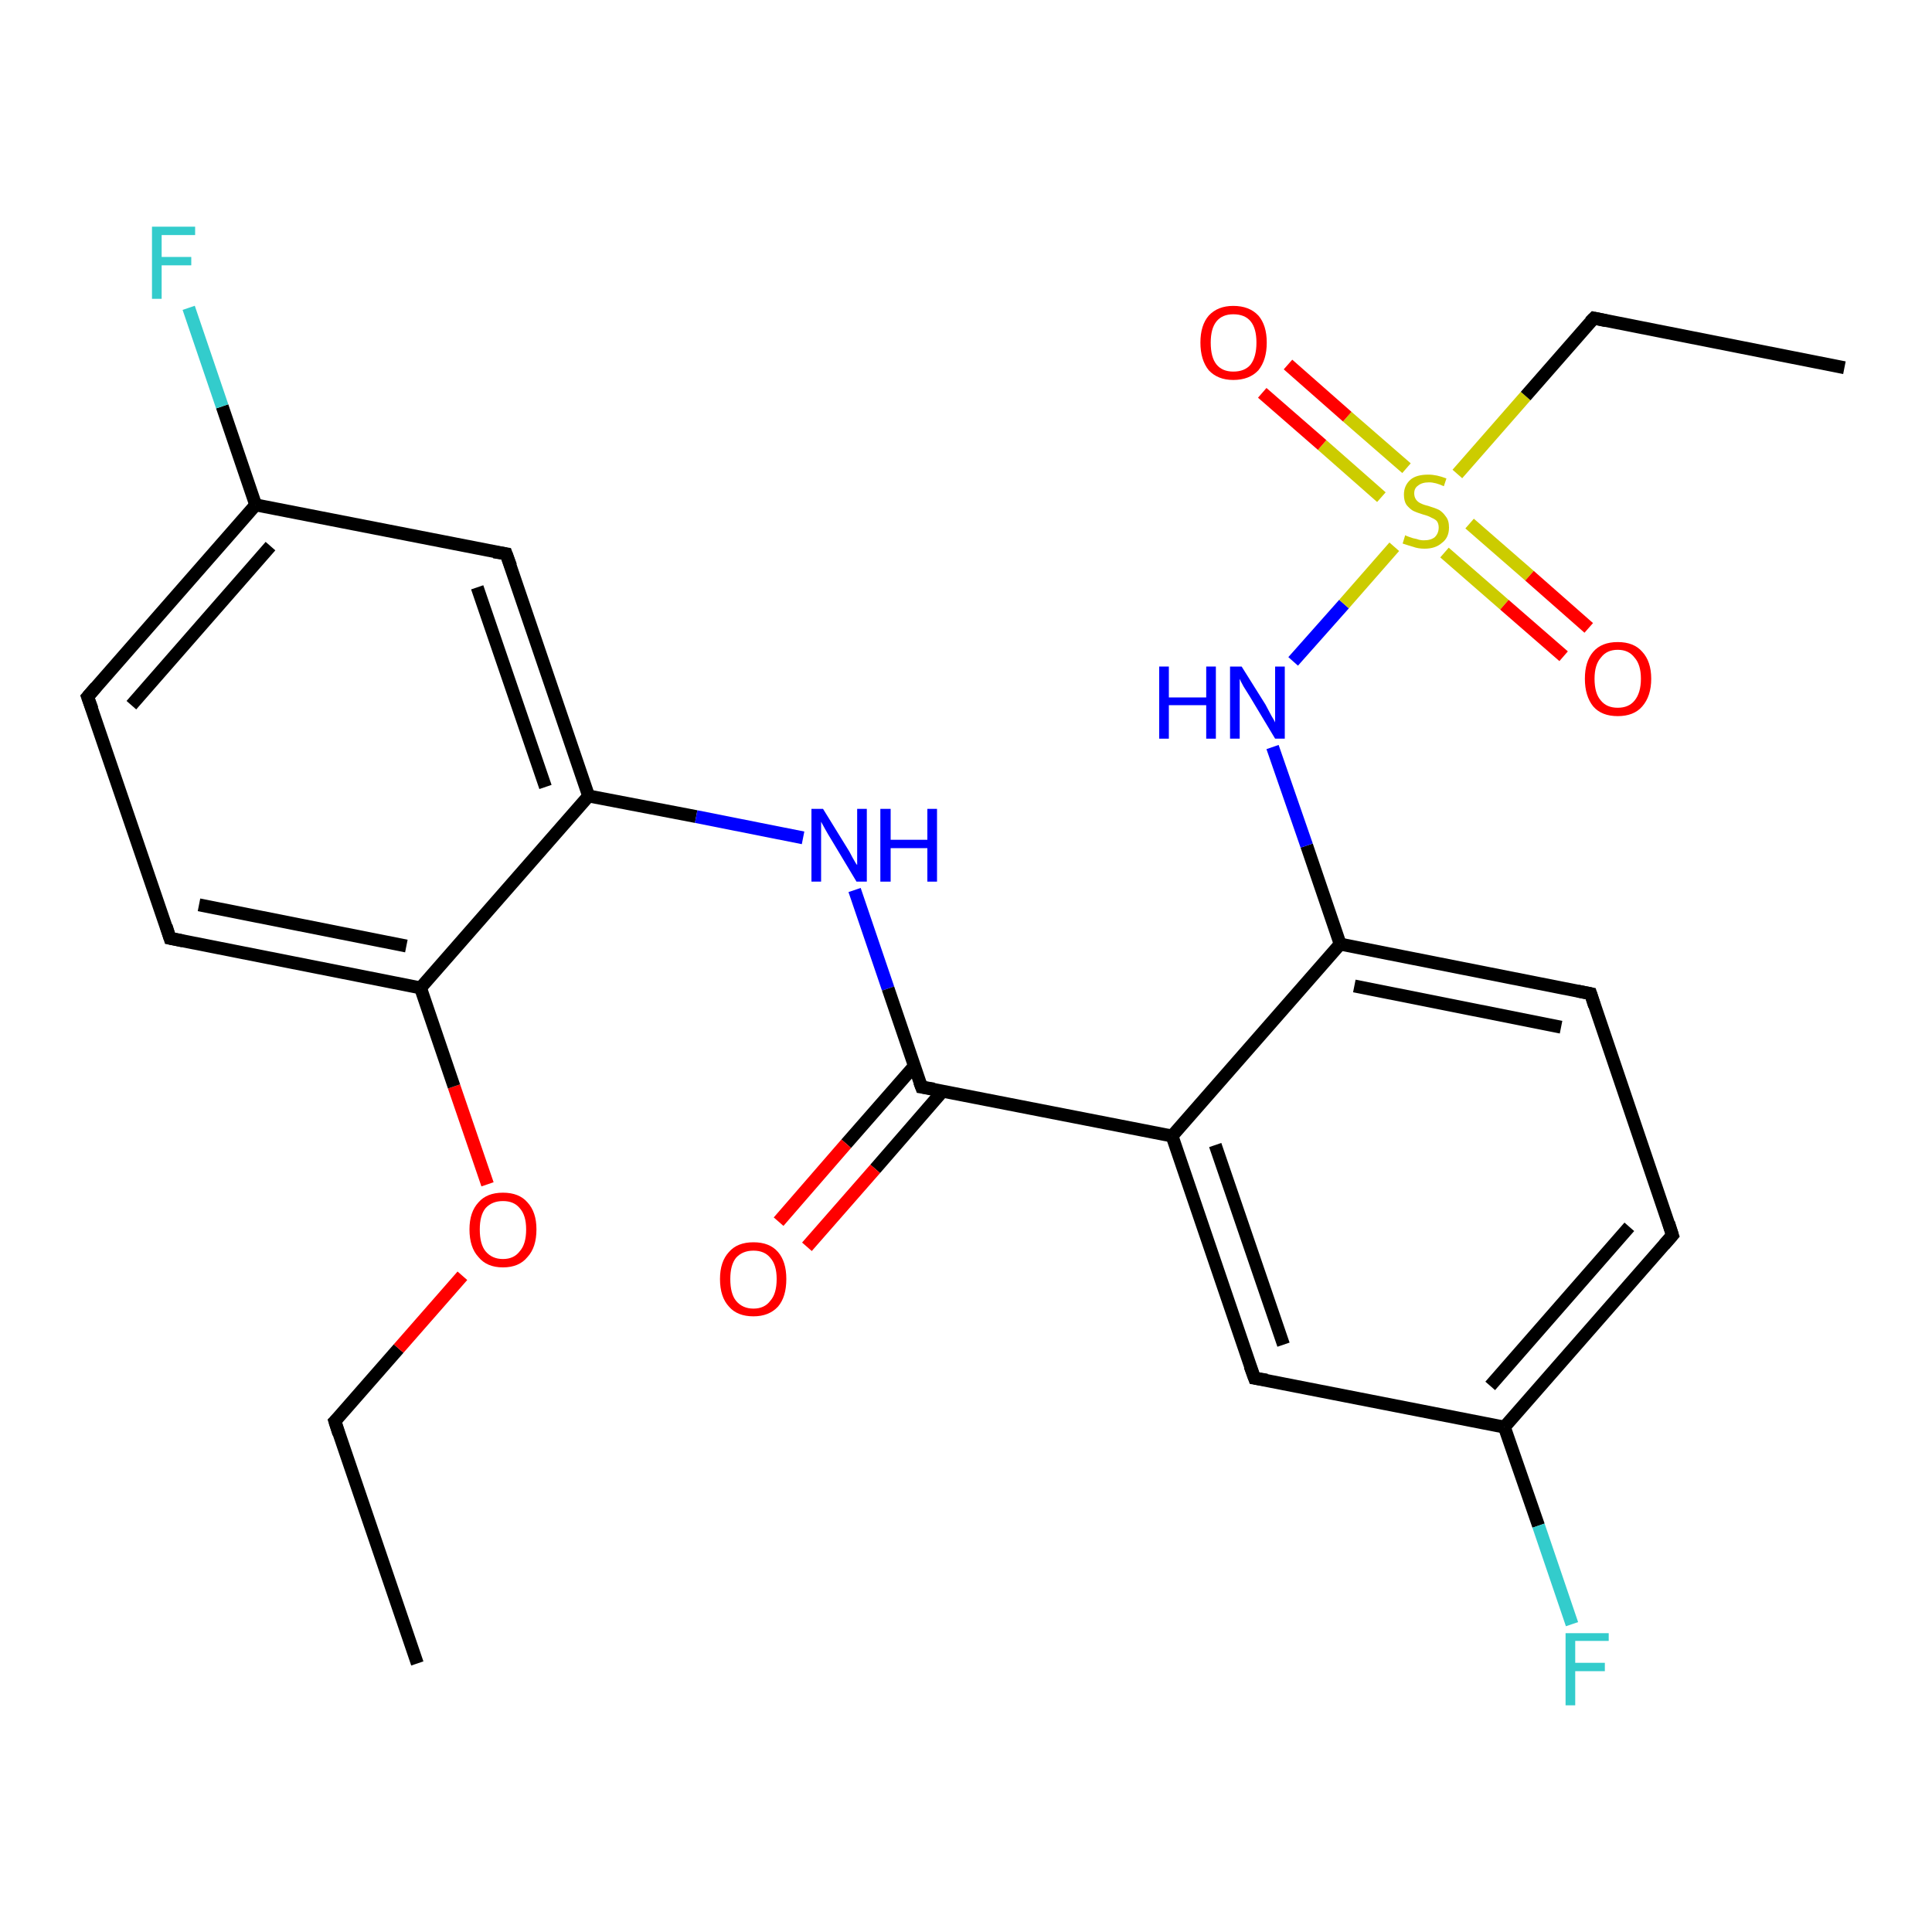 <?xml version='1.0' encoding='iso-8859-1'?>
<svg version='1.1' baseProfile='full'
              xmlns='http://www.w3.org/2000/svg'
                      xmlns:rdkit='http://www.rdkit.org/xml'
                      xmlns:xlink='http://www.w3.org/1999/xlink'
                  xml:space='preserve'
width='300px' height='300px' viewBox='0 0 300 300'>
<!-- END OF HEADER -->
<rect style='opacity:1.0;fill:#FFFFFF;stroke:none' width='300.0' height='300.0' x='0.0' y='0.0'> </rect>
<path class='bond-0 atom-0 atom-1' d='M 64.8,258.3 L 52.0,220.7' style='fill:none;fill-rule:evenodd;stroke:#000000;stroke-width:2.0px;stroke-linecap:butt;stroke-linejoin:miter;stroke-opacity:1' />
<path class='bond-1 atom-1 atom-2' d='M 52.0,220.7 L 61.9,209.4' style='fill:none;fill-rule:evenodd;stroke:#000000;stroke-width:2.0px;stroke-linecap:butt;stroke-linejoin:miter;stroke-opacity:1' />
<path class='bond-1 atom-1 atom-2' d='M 61.9,209.4 L 71.8,198.1' style='fill:none;fill-rule:evenodd;stroke:#FF0000;stroke-width:2.0px;stroke-linecap:butt;stroke-linejoin:miter;stroke-opacity:1' />
<path class='bond-2 atom-2 atom-3' d='M 75.7,183.9 L 70.5,168.7' style='fill:none;fill-rule:evenodd;stroke:#FF0000;stroke-width:2.0px;stroke-linecap:butt;stroke-linejoin:miter;stroke-opacity:1' />
<path class='bond-2 atom-2 atom-3' d='M 70.5,168.7 L 65.3,153.4' style='fill:none;fill-rule:evenodd;stroke:#000000;stroke-width:2.0px;stroke-linecap:butt;stroke-linejoin:miter;stroke-opacity:1' />
<path class='bond-3 atom-3 atom-4' d='M 65.3,153.4 L 26.4,145.7' style='fill:none;fill-rule:evenodd;stroke:#000000;stroke-width:2.0px;stroke-linecap:butt;stroke-linejoin:miter;stroke-opacity:1' />
<path class='bond-3 atom-3 atom-4' d='M 63.1,146.9 L 30.9,140.5' style='fill:none;fill-rule:evenodd;stroke:#000000;stroke-width:2.0px;stroke-linecap:butt;stroke-linejoin:miter;stroke-opacity:1' />
<path class='bond-4 atom-4 atom-5' d='M 26.4,145.7 L 13.6,108.2' style='fill:none;fill-rule:evenodd;stroke:#000000;stroke-width:2.0px;stroke-linecap:butt;stroke-linejoin:miter;stroke-opacity:1' />
<path class='bond-5 atom-5 atom-6' d='M 13.6,108.2 L 39.7,78.4' style='fill:none;fill-rule:evenodd;stroke:#000000;stroke-width:2.0px;stroke-linecap:butt;stroke-linejoin:miter;stroke-opacity:1' />
<path class='bond-5 atom-5 atom-6' d='M 20.4,109.5 L 42.0,84.8' style='fill:none;fill-rule:evenodd;stroke:#000000;stroke-width:2.0px;stroke-linecap:butt;stroke-linejoin:miter;stroke-opacity:1' />
<path class='bond-6 atom-6 atom-7' d='M 39.7,78.4 L 34.5,63.1' style='fill:none;fill-rule:evenodd;stroke:#000000;stroke-width:2.0px;stroke-linecap:butt;stroke-linejoin:miter;stroke-opacity:1' />
<path class='bond-6 atom-6 atom-7' d='M 34.5,63.1 L 29.3,47.8' style='fill:none;fill-rule:evenodd;stroke:#33CCCC;stroke-width:2.0px;stroke-linecap:butt;stroke-linejoin:miter;stroke-opacity:1' />
<path class='bond-7 atom-6 atom-8' d='M 39.7,78.4 L 78.6,86.0' style='fill:none;fill-rule:evenodd;stroke:#000000;stroke-width:2.0px;stroke-linecap:butt;stroke-linejoin:miter;stroke-opacity:1' />
<path class='bond-8 atom-8 atom-9' d='M 78.6,86.0 L 91.4,123.6' style='fill:none;fill-rule:evenodd;stroke:#000000;stroke-width:2.0px;stroke-linecap:butt;stroke-linejoin:miter;stroke-opacity:1' />
<path class='bond-8 atom-8 atom-9' d='M 74.1,91.2 L 84.7,122.2' style='fill:none;fill-rule:evenodd;stroke:#000000;stroke-width:2.0px;stroke-linecap:butt;stroke-linejoin:miter;stroke-opacity:1' />
<path class='bond-9 atom-9 atom-10' d='M 91.4,123.6 L 108.1,126.8' style='fill:none;fill-rule:evenodd;stroke:#000000;stroke-width:2.0px;stroke-linecap:butt;stroke-linejoin:miter;stroke-opacity:1' />
<path class='bond-9 atom-9 atom-10' d='M 108.1,126.8 L 124.7,130.1' style='fill:none;fill-rule:evenodd;stroke:#0000FF;stroke-width:2.0px;stroke-linecap:butt;stroke-linejoin:miter;stroke-opacity:1' />
<path class='bond-10 atom-10 atom-11' d='M 132.7,138.2 L 137.9,153.5' style='fill:none;fill-rule:evenodd;stroke:#0000FF;stroke-width:2.0px;stroke-linecap:butt;stroke-linejoin:miter;stroke-opacity:1' />
<path class='bond-10 atom-10 atom-11' d='M 137.9,153.5 L 143.1,168.8' style='fill:none;fill-rule:evenodd;stroke:#000000;stroke-width:2.0px;stroke-linecap:butt;stroke-linejoin:miter;stroke-opacity:1' />
<path class='bond-11 atom-11 atom-12' d='M 142.0,165.5 L 131.4,177.6' style='fill:none;fill-rule:evenodd;stroke:#000000;stroke-width:2.0px;stroke-linecap:butt;stroke-linejoin:miter;stroke-opacity:1' />
<path class='bond-11 atom-11 atom-12' d='M 131.4,177.6 L 120.9,189.7' style='fill:none;fill-rule:evenodd;stroke:#FF0000;stroke-width:2.0px;stroke-linecap:butt;stroke-linejoin:miter;stroke-opacity:1' />
<path class='bond-11 atom-11 atom-12' d='M 146.4,169.4 L 135.9,181.5' style='fill:none;fill-rule:evenodd;stroke:#000000;stroke-width:2.0px;stroke-linecap:butt;stroke-linejoin:miter;stroke-opacity:1' />
<path class='bond-11 atom-11 atom-12' d='M 135.9,181.5 L 125.3,193.6' style='fill:none;fill-rule:evenodd;stroke:#FF0000;stroke-width:2.0px;stroke-linecap:butt;stroke-linejoin:miter;stroke-opacity:1' />
<path class='bond-12 atom-11 atom-13' d='M 143.1,168.8 L 182.0,176.4' style='fill:none;fill-rule:evenodd;stroke:#000000;stroke-width:2.0px;stroke-linecap:butt;stroke-linejoin:miter;stroke-opacity:1' />
<path class='bond-13 atom-13 atom-14' d='M 182.0,176.4 L 194.8,214.0' style='fill:none;fill-rule:evenodd;stroke:#000000;stroke-width:2.0px;stroke-linecap:butt;stroke-linejoin:miter;stroke-opacity:1' />
<path class='bond-13 atom-13 atom-14' d='M 188.7,177.8 L 199.3,208.8' style='fill:none;fill-rule:evenodd;stroke:#000000;stroke-width:2.0px;stroke-linecap:butt;stroke-linejoin:miter;stroke-opacity:1' />
<path class='bond-14 atom-14 atom-15' d='M 194.8,214.0 L 233.6,221.6' style='fill:none;fill-rule:evenodd;stroke:#000000;stroke-width:2.0px;stroke-linecap:butt;stroke-linejoin:miter;stroke-opacity:1' />
<path class='bond-15 atom-15 atom-16' d='M 233.6,221.6 L 238.9,236.9' style='fill:none;fill-rule:evenodd;stroke:#000000;stroke-width:2.0px;stroke-linecap:butt;stroke-linejoin:miter;stroke-opacity:1' />
<path class='bond-15 atom-15 atom-16' d='M 238.9,236.9 L 244.1,252.2' style='fill:none;fill-rule:evenodd;stroke:#33CCCC;stroke-width:2.0px;stroke-linecap:butt;stroke-linejoin:miter;stroke-opacity:1' />
<path class='bond-16 atom-15 atom-17' d='M 233.6,221.6 L 259.7,191.8' style='fill:none;fill-rule:evenodd;stroke:#000000;stroke-width:2.0px;stroke-linecap:butt;stroke-linejoin:miter;stroke-opacity:1' />
<path class='bond-16 atom-15 atom-17' d='M 231.4,215.2 L 253.0,190.5' style='fill:none;fill-rule:evenodd;stroke:#000000;stroke-width:2.0px;stroke-linecap:butt;stroke-linejoin:miter;stroke-opacity:1' />
<path class='bond-17 atom-17 atom-18' d='M 259.7,191.8 L 247.0,154.3' style='fill:none;fill-rule:evenodd;stroke:#000000;stroke-width:2.0px;stroke-linecap:butt;stroke-linejoin:miter;stroke-opacity:1' />
<path class='bond-18 atom-18 atom-19' d='M 247.0,154.3 L 208.1,146.6' style='fill:none;fill-rule:evenodd;stroke:#000000;stroke-width:2.0px;stroke-linecap:butt;stroke-linejoin:miter;stroke-opacity:1' />
<path class='bond-18 atom-18 atom-19' d='M 242.4,159.5 L 210.3,153.1' style='fill:none;fill-rule:evenodd;stroke:#000000;stroke-width:2.0px;stroke-linecap:butt;stroke-linejoin:miter;stroke-opacity:1' />
<path class='bond-19 atom-19 atom-20' d='M 208.1,146.6 L 202.9,131.3' style='fill:none;fill-rule:evenodd;stroke:#000000;stroke-width:2.0px;stroke-linecap:butt;stroke-linejoin:miter;stroke-opacity:1' />
<path class='bond-19 atom-19 atom-20' d='M 202.9,131.3 L 197.6,116.0' style='fill:none;fill-rule:evenodd;stroke:#0000FF;stroke-width:2.0px;stroke-linecap:butt;stroke-linejoin:miter;stroke-opacity:1' />
<path class='bond-20 atom-20 atom-21' d='M 200.8,102.7 L 208.7,93.8' style='fill:none;fill-rule:evenodd;stroke:#0000FF;stroke-width:2.0px;stroke-linecap:butt;stroke-linejoin:miter;stroke-opacity:1' />
<path class='bond-20 atom-20 atom-21' d='M 208.7,93.8 L 216.5,84.9' style='fill:none;fill-rule:evenodd;stroke:#CCCC00;stroke-width:2.0px;stroke-linecap:butt;stroke-linejoin:miter;stroke-opacity:1' />
<path class='bond-21 atom-21 atom-22' d='M 224.3,85.8 L 233.6,93.9' style='fill:none;fill-rule:evenodd;stroke:#CCCC00;stroke-width:2.0px;stroke-linecap:butt;stroke-linejoin:miter;stroke-opacity:1' />
<path class='bond-21 atom-21 atom-22' d='M 233.6,93.9 L 242.8,101.9' style='fill:none;fill-rule:evenodd;stroke:#FF0000;stroke-width:2.0px;stroke-linecap:butt;stroke-linejoin:miter;stroke-opacity:1' />
<path class='bond-21 atom-21 atom-22' d='M 228.2,81.3 L 237.5,89.4' style='fill:none;fill-rule:evenodd;stroke:#CCCC00;stroke-width:2.0px;stroke-linecap:butt;stroke-linejoin:miter;stroke-opacity:1' />
<path class='bond-21 atom-21 atom-22' d='M 237.5,89.4 L 246.7,97.5' style='fill:none;fill-rule:evenodd;stroke:#FF0000;stroke-width:2.0px;stroke-linecap:butt;stroke-linejoin:miter;stroke-opacity:1' />
<path class='bond-22 atom-21 atom-23' d='M 218.4,72.7 L 209.2,64.7' style='fill:none;fill-rule:evenodd;stroke:#CCCC00;stroke-width:2.0px;stroke-linecap:butt;stroke-linejoin:miter;stroke-opacity:1' />
<path class='bond-22 atom-21 atom-23' d='M 209.2,64.7 L 200.0,56.6' style='fill:none;fill-rule:evenodd;stroke:#FF0000;stroke-width:2.0px;stroke-linecap:butt;stroke-linejoin:miter;stroke-opacity:1' />
<path class='bond-22 atom-21 atom-23' d='M 214.5,77.2 L 205.3,69.1' style='fill:none;fill-rule:evenodd;stroke:#CCCC00;stroke-width:2.0px;stroke-linecap:butt;stroke-linejoin:miter;stroke-opacity:1' />
<path class='bond-22 atom-21 atom-23' d='M 205.3,69.1 L 196.0,61.0' style='fill:none;fill-rule:evenodd;stroke:#FF0000;stroke-width:2.0px;stroke-linecap:butt;stroke-linejoin:miter;stroke-opacity:1' />
<path class='bond-23 atom-21 atom-24' d='M 226.3,73.6 L 236.9,61.5' style='fill:none;fill-rule:evenodd;stroke:#CCCC00;stroke-width:2.0px;stroke-linecap:butt;stroke-linejoin:miter;stroke-opacity:1' />
<path class='bond-23 atom-21 atom-24' d='M 236.9,61.5 L 247.5,49.4' style='fill:none;fill-rule:evenodd;stroke:#000000;stroke-width:2.0px;stroke-linecap:butt;stroke-linejoin:miter;stroke-opacity:1' />
<path class='bond-24 atom-24 atom-25' d='M 247.5,49.4 L 286.4,57.1' style='fill:none;fill-rule:evenodd;stroke:#000000;stroke-width:2.0px;stroke-linecap:butt;stroke-linejoin:miter;stroke-opacity:1' />
<path class='bond-25 atom-9 atom-3' d='M 91.4,123.6 L 65.3,153.4' style='fill:none;fill-rule:evenodd;stroke:#000000;stroke-width:2.0px;stroke-linecap:butt;stroke-linejoin:miter;stroke-opacity:1' />
<path class='bond-26 atom-19 atom-13' d='M 208.1,146.6 L 182.0,176.4' style='fill:none;fill-rule:evenodd;stroke:#000000;stroke-width:2.0px;stroke-linecap:butt;stroke-linejoin:miter;stroke-opacity:1' />
<path d='M 52.6,222.6 L 52.0,220.7 L 52.5,220.2' style='fill:none;stroke:#000000;stroke-width:2.0px;stroke-linecap:butt;stroke-linejoin:miter;stroke-opacity:1;' />
<path d='M 28.4,146.1 L 26.4,145.7 L 25.8,143.8' style='fill:none;stroke:#000000;stroke-width:2.0px;stroke-linecap:butt;stroke-linejoin:miter;stroke-opacity:1;' />
<path d='M 14.3,110.1 L 13.6,108.2 L 14.9,106.7' style='fill:none;stroke:#000000;stroke-width:2.0px;stroke-linecap:butt;stroke-linejoin:miter;stroke-opacity:1;' />
<path d='M 76.7,85.7 L 78.6,86.0 L 79.3,87.9' style='fill:none;stroke:#000000;stroke-width:2.0px;stroke-linecap:butt;stroke-linejoin:miter;stroke-opacity:1;' />
<path d='M 142.8,168.0 L 143.1,168.8 L 145.0,169.1' style='fill:none;stroke:#000000;stroke-width:2.0px;stroke-linecap:butt;stroke-linejoin:miter;stroke-opacity:1;' />
<path d='M 194.1,212.1 L 194.8,214.0 L 196.7,214.3' style='fill:none;stroke:#000000;stroke-width:2.0px;stroke-linecap:butt;stroke-linejoin:miter;stroke-opacity:1;' />
<path d='M 258.4,193.3 L 259.7,191.8 L 259.1,189.9' style='fill:none;stroke:#000000;stroke-width:2.0px;stroke-linecap:butt;stroke-linejoin:miter;stroke-opacity:1;' />
<path d='M 247.6,156.2 L 247.0,154.3 L 245.0,153.9' style='fill:none;stroke:#000000;stroke-width:2.0px;stroke-linecap:butt;stroke-linejoin:miter;stroke-opacity:1;' />
<path d='M 246.9,50.0 L 247.5,49.4 L 249.4,49.8' style='fill:none;stroke:#000000;stroke-width:2.0px;stroke-linecap:butt;stroke-linejoin:miter;stroke-opacity:1;' />
<path class='atom-2' d='M 72.9 190.9
Q 72.9 188.2, 74.3 186.7
Q 75.6 185.2, 78.1 185.2
Q 80.6 185.2, 81.9 186.7
Q 83.3 188.2, 83.3 190.9
Q 83.3 193.7, 81.9 195.2
Q 80.6 196.8, 78.1 196.8
Q 75.6 196.8, 74.3 195.2
Q 72.9 193.7, 72.9 190.9
M 78.1 195.5
Q 79.8 195.5, 80.7 194.3
Q 81.7 193.2, 81.7 190.9
Q 81.7 188.7, 80.7 187.6
Q 79.8 186.5, 78.1 186.5
Q 76.4 186.5, 75.4 187.6
Q 74.5 188.7, 74.5 190.9
Q 74.5 193.2, 75.4 194.3
Q 76.4 195.5, 78.1 195.5
' fill='#FF0000'/>
<path class='atom-7' d='M 23.6 35.2
L 30.3 35.2
L 30.3 36.5
L 25.1 36.5
L 25.1 39.9
L 29.7 39.9
L 29.7 41.2
L 25.1 41.2
L 25.1 46.4
L 23.6 46.4
L 23.6 35.2
' fill='#33CCCC'/>
<path class='atom-10' d='M 127.8 125.6
L 131.5 131.6
Q 131.9 132.2, 132.4 133.2
Q 133.0 134.3, 133.1 134.3
L 133.1 125.6
L 134.6 125.6
L 134.6 136.9
L 133.0 136.9
L 129.1 130.4
Q 128.6 129.6, 128.1 128.7
Q 127.6 127.8, 127.5 127.6
L 127.5 136.9
L 126.0 136.9
L 126.0 125.6
L 127.8 125.6
' fill='#0000FF'/>
<path class='atom-10' d='M 136.7 125.6
L 138.3 125.6
L 138.3 130.4
L 144.0 130.4
L 144.0 125.6
L 145.5 125.6
L 145.5 136.9
L 144.0 136.9
L 144.0 131.7
L 138.3 131.7
L 138.3 136.9
L 136.7 136.9
L 136.7 125.6
' fill='#0000FF'/>
<path class='atom-12' d='M 111.8 198.6
Q 111.8 195.9, 113.2 194.4
Q 114.5 192.9, 117.0 192.9
Q 119.5 192.9, 120.8 194.4
Q 122.1 195.9, 122.1 198.6
Q 122.1 201.4, 120.8 202.9
Q 119.4 204.4, 117.0 204.4
Q 114.5 204.4, 113.2 202.9
Q 111.8 201.4, 111.8 198.6
M 117.0 203.2
Q 118.7 203.2, 119.6 202.0
Q 120.6 200.9, 120.6 198.6
Q 120.6 196.4, 119.6 195.3
Q 118.7 194.2, 117.0 194.2
Q 115.3 194.2, 114.3 195.3
Q 113.4 196.4, 113.4 198.6
Q 113.4 200.9, 114.3 202.0
Q 115.3 203.2, 117.0 203.2
' fill='#FF0000'/>
<path class='atom-16' d='M 243.1 253.6
L 249.8 253.6
L 249.8 254.8
L 244.6 254.8
L 244.6 258.2
L 249.2 258.2
L 249.2 259.5
L 244.6 259.5
L 244.6 264.8
L 243.1 264.8
L 243.1 253.6
' fill='#33CCCC'/>
<path class='atom-20' d='M 180.0 103.5
L 181.5 103.5
L 181.5 108.3
L 187.3 108.3
L 187.3 103.5
L 188.8 103.5
L 188.8 114.7
L 187.3 114.7
L 187.3 109.5
L 181.5 109.5
L 181.5 114.7
L 180.0 114.7
L 180.0 103.5
' fill='#0000FF'/>
<path class='atom-20' d='M 192.8 103.5
L 196.5 109.4
Q 196.8 110.0, 197.4 111.1
Q 198.0 112.1, 198.0 112.2
L 198.0 103.5
L 199.5 103.5
L 199.5 114.7
L 198.0 114.7
L 194.1 108.2
Q 193.6 107.4, 193.1 106.6
Q 192.6 105.7, 192.5 105.4
L 192.5 114.7
L 191.0 114.7
L 191.0 103.5
L 192.8 103.5
' fill='#0000FF'/>
<path class='atom-21' d='M 218.2 83.1
Q 218.3 83.2, 218.9 83.4
Q 219.4 83.6, 220.0 83.7
Q 220.5 83.9, 221.1 83.9
Q 222.2 83.9, 222.8 83.4
Q 223.4 82.8, 223.4 81.9
Q 223.4 81.3, 223.1 80.9
Q 222.8 80.6, 222.3 80.4
Q 221.8 80.1, 221.0 79.9
Q 220.0 79.6, 219.4 79.3
Q 218.9 79.0, 218.4 78.4
Q 218.0 77.8, 218.0 76.8
Q 218.0 75.4, 219.0 74.5
Q 219.9 73.7, 221.8 73.7
Q 223.1 73.7, 224.6 74.3
L 224.2 75.5
Q 222.9 74.9, 221.9 74.9
Q 220.8 74.9, 220.2 75.4
Q 219.6 75.8, 219.6 76.6
Q 219.6 77.2, 219.9 77.6
Q 220.2 78.0, 220.7 78.2
Q 221.1 78.4, 221.9 78.6
Q 222.9 78.9, 223.5 79.2
Q 224.1 79.6, 224.5 80.2
Q 225.0 80.8, 225.0 81.9
Q 225.0 83.5, 223.9 84.3
Q 222.9 85.2, 221.2 85.2
Q 220.2 85.2, 219.4 84.9
Q 218.7 84.7, 217.8 84.4
L 218.2 83.1
' fill='#CCCC00'/>
<path class='atom-22' d='M 246.1 105.4
Q 246.1 102.7, 247.4 101.2
Q 248.7 99.7, 251.2 99.7
Q 253.7 99.7, 255.0 101.2
Q 256.4 102.7, 256.4 105.4
Q 256.4 108.1, 255.0 109.7
Q 253.7 111.2, 251.2 111.2
Q 248.7 111.2, 247.4 109.7
Q 246.1 108.1, 246.1 105.4
M 251.2 109.9
Q 252.9 109.9, 253.8 108.8
Q 254.8 107.6, 254.8 105.4
Q 254.8 103.2, 253.8 102.1
Q 252.9 100.9, 251.2 100.9
Q 249.5 100.9, 248.6 102.1
Q 247.6 103.2, 247.6 105.4
Q 247.6 107.7, 248.6 108.8
Q 249.5 109.9, 251.2 109.9
' fill='#FF0000'/>
<path class='atom-23' d='M 186.4 53.2
Q 186.4 50.5, 187.7 49.0
Q 189.1 47.5, 191.5 47.5
Q 194.0 47.5, 195.4 49.0
Q 196.7 50.5, 196.7 53.2
Q 196.7 55.9, 195.4 57.5
Q 194.0 59.0, 191.5 59.0
Q 189.1 59.0, 187.7 57.5
Q 186.4 55.9, 186.4 53.2
M 191.5 57.7
Q 193.3 57.7, 194.2 56.6
Q 195.1 55.4, 195.1 53.2
Q 195.1 51.0, 194.2 49.9
Q 193.3 48.8, 191.5 48.8
Q 189.8 48.8, 188.9 49.9
Q 188.0 51.0, 188.0 53.2
Q 188.0 55.5, 188.9 56.6
Q 189.8 57.7, 191.5 57.7
' fill='#FF0000'/>
</svg>
